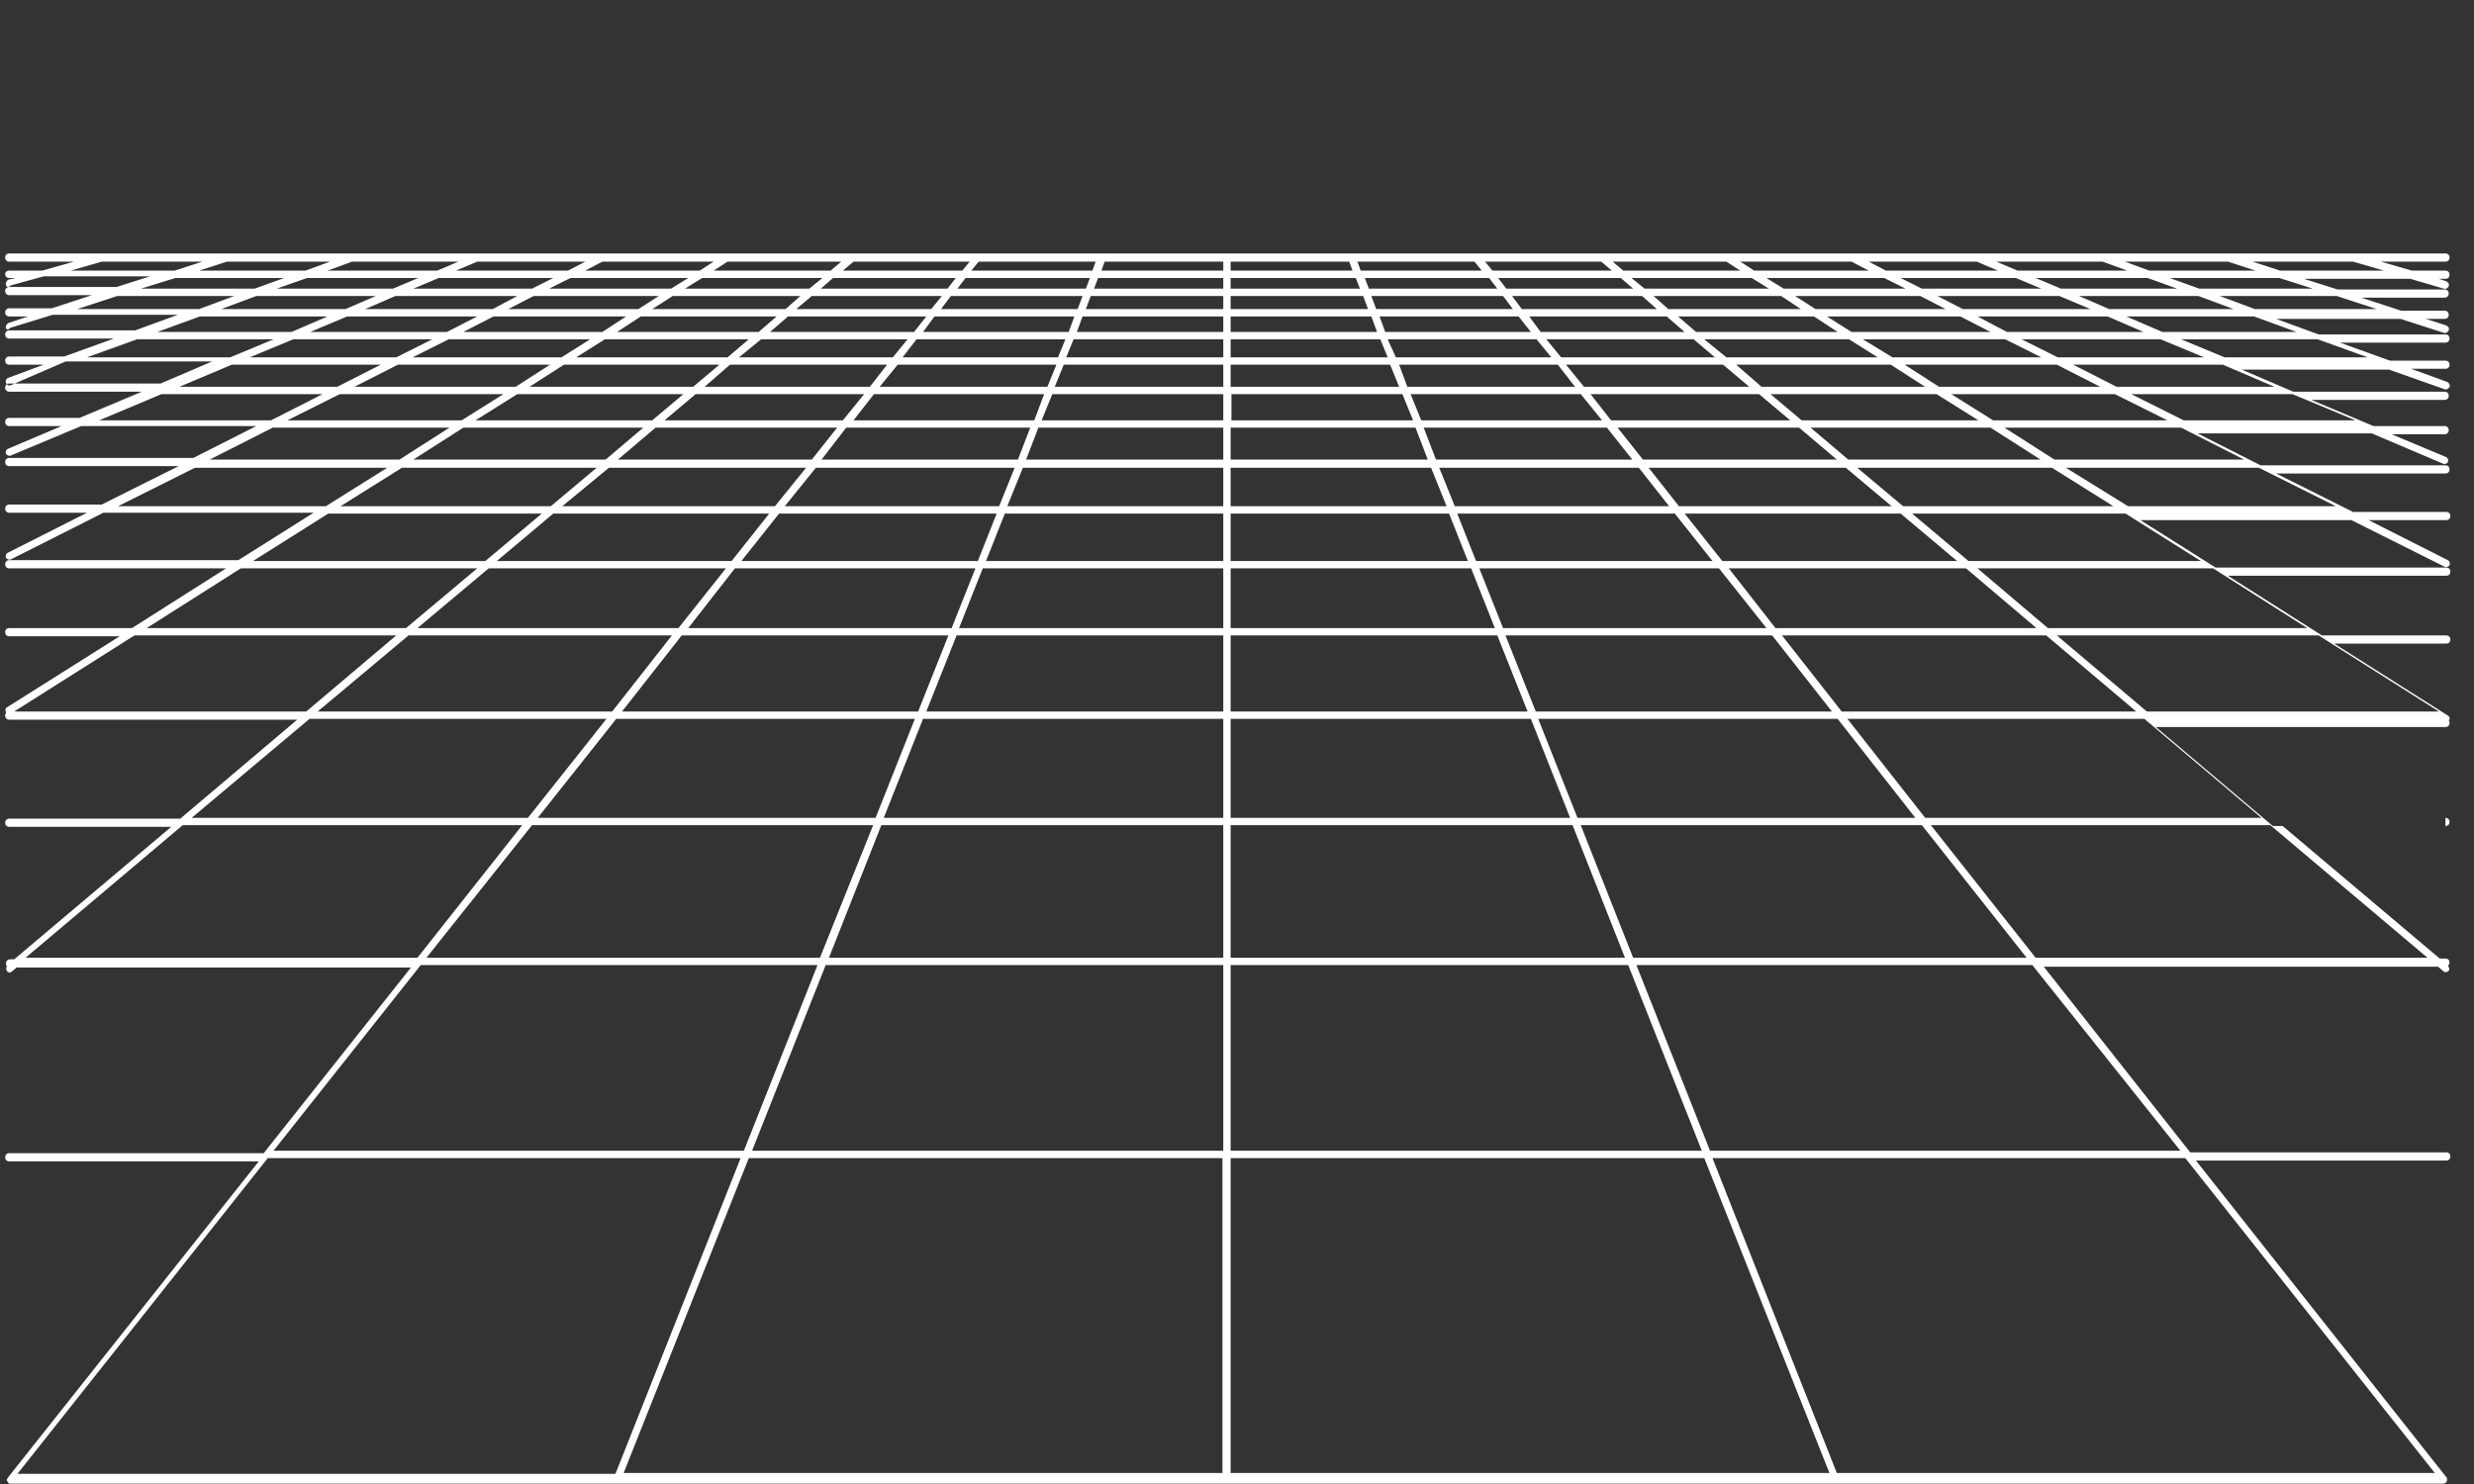 <svg xmlns="http://www.w3.org/2000/svg" xmlns:xlink="http://www.w3.org/1999/xlink" width="5760" zoomAndPan="magnify" viewBox="0 0 4320 2592" height="3456" preserveAspectRatio="xMidYMid meet" version="1.0"><rect x="0" y="0" width="4320" height="2592" fill="#333333" stroke="none"/><defs><clipPath id="9fbb4456a5"><path d="M 9 442.703 L 4279 442.703 L 4279 2591 L 9 2591 Z M 9 442.703 " clip-rule="nonzero"/></clipPath></defs><g clip-path="url(#9fbb4456a5)"><path fill="#ffffff" d="M 1928.898 456.992 L 1923.184 472.707 L 2136.023 472.707 L 2136.023 456.992 Z M 4270.148 1428.465 C 4274.434 1428.465 4277.289 1431.32 4277.289 1435.609 C 4277.289 1439.895 4274.434 1442.75 4270.148 1442.75 L 3985.883 1442.75 L 4260.148 1674.191 L 4270.148 1674.191 C 4274.434 1674.191 4277.289 1677.047 4277.289 1681.332 C 4277.289 1684.191 4275.863 1685.617 4274.434 1687.047 C 4277.289 1689.906 4277.289 1694.191 4275.863 1695.621 C 4273.004 1698.477 4268.719 1698.477 4267.293 1697.047 L 4257.293 1688.477 L 3568.773 1688.477 L 3824.469 2012.777 L 4271.578 2012.777 C 4275.863 2012.777 4278.719 2015.633 4278.719 2019.922 C 4278.719 2024.207 4275.863 2027.062 4271.578 2027.062 L 3834.465 2027.062 L 4271.578 2579.945 C 4273.004 2581.375 4273.004 2582.805 4273.004 2584.23 C 4273.004 2588.52 4270.148 2591.375 4265.863 2591.375 L 17.613 2591.375 C 16.188 2591.375 14.758 2591.375 14.758 2589.945 C 14.758 2589.945 13.328 2588.52 13.328 2588.52 C 13.328 2587.09 11.902 2585.66 11.902 2585.66 C 11.902 2584.23 11.902 2582.805 13.328 2582.805 C 13.328 2582.805 13.328 2582.805 13.328 2581.375 L 451.867 2028.492 L 16.188 2028.492 C 11.902 2028.492 9.043 2025.633 9.043 2021.348 C 9.043 2017.062 11.902 2014.207 16.188 2014.207 L 460.438 2014.207 L 717.562 1689.906 L 29.043 1689.906 L 20.473 1697.047 C 17.613 1699.906 13.328 1698.477 11.902 1695.621 C 10.473 1692.762 10.473 1689.906 11.902 1687.047 C 10.473 1685.617 10.473 1684.191 10.473 1682.762 C 10.473 1678.477 13.328 1675.617 17.613 1675.617 L 24.758 1675.617 L 299.023 1444.18 L 16.188 1444.18 C 11.902 1444.18 9.043 1441.32 9.043 1437.035 C 9.043 1432.75 11.902 1429.891 16.188 1429.891 L 314.734 1429.891 L 519.004 1257.027 L 16.188 1257.027 C 11.902 1257.027 9.043 1254.172 9.043 1249.883 C 9.043 1248.457 9.043 1247.027 10.473 1245.598 C 10.473 1245.598 10.473 1245.598 10.473 1244.168 C 9.043 1241.312 9.043 1237.027 11.902 1235.598 L 209.027 1111.305 L 16.188 1111.305 C 11.902 1111.305 9.043 1108.449 9.043 1104.164 C 9.043 1099.875 11.902 1097.02 16.188 1097.02 L 230.457 1097.02 L 394.73 992.73 L 16.188 992.73 C 11.902 992.73 9.043 989.871 9.043 985.586 C 9.043 981.301 11.902 978.441 16.188 978.441 L 416.156 978.441 L 547.574 895.582 L 180.461 895.582 L 19.043 977.016 C 16.188 978.441 11.902 977.016 10.473 974.156 C 9.043 971.301 10.473 967.012 13.328 965.586 L 151.891 895.582 L 16.188 895.582 C 11.902 895.582 9.043 892.723 9.043 888.438 C 9.043 884.152 11.902 881.297 16.188 881.297 L 177.602 881.297 L 311.879 814.148 L 16.188 814.148 C 11.902 814.148 9.043 811.293 9.043 807.008 C 9.043 802.719 11.902 799.863 16.188 799.863 L 337.59 799.863 L 447.582 744.145 L 141.891 744.145 L 19.043 795.578 C 16.188 797.004 11.902 795.578 10.473 792.719 C 9.043 789.863 10.473 785.578 13.328 784.148 L 107.609 744.145 L 16.188 744.145 C 11.902 744.145 9.043 741.289 9.043 737.004 C 9.043 732.719 11.902 729.859 16.188 729.859 L 139.035 729.859 L 247.598 684.145 L 16.188 684.145 C 11.902 684.145 9.043 681.285 9.043 677 C 9.043 672.715 11.902 669.855 16.188 669.855 L 280.453 669.855 L 370.445 631.285 L 114.75 631.285 L 19.043 672.715 C 16.188 674.145 11.902 672.715 10.473 668.43 C 9.043 665.57 10.473 661.285 14.758 659.855 L 76.18 637 L 16.188 637 C 11.902 637 9.043 634.141 9.043 629.855 C 9.043 625.57 11.902 622.711 16.188 622.711 L 111.895 622.711 L 199.031 591.281 L 16.188 591.281 C 11.902 591.281 9.043 588.426 9.043 584.141 C 9.043 579.855 11.902 576.996 16.188 576.996 L 236.168 576.996 L 310.449 549.852 L 91.895 549.852 L 17.613 572.711 C 14.758 576.996 10.473 575.566 10.473 572.711 C 9.043 569.852 11.902 565.566 14.758 564.137 L 49.039 552.711 L 16.188 552.711 C 11.902 552.711 9.043 549.852 9.043 545.566 C 9.043 541.281 11.902 538.422 16.188 538.422 L 90.465 538.422 L 160.461 515.566 L 16.188 515.566 C 11.902 515.566 9.043 512.707 9.043 508.422 C 9.043 504.137 11.902 501.277 16.188 501.277 L 203.316 501.277 L 261.883 482.707 L 76.18 482.707 L 19.043 498.422 C 14.758 502.707 10.473 501.277 10.473 496.992 C 9.043 494.137 11.902 489.848 14.758 488.422 L 27.613 485.562 L 16.188 485.562 C 11.902 485.562 9.043 482.707 9.043 478.422 C 9.043 474.133 13.328 472.707 16.188 472.707 L 73.324 472.707 L 129.035 456.992 L 16.188 456.992 C 11.902 456.992 9.043 454.133 9.043 449.848 C 9.043 445.562 11.902 442.703 16.188 442.703 L 4270.148 442.703 C 4274.434 442.703 4277.289 445.562 4277.289 449.848 C 4277.289 454.133 4274.434 456.992 4270.148 456.992 L 4157.301 456.992 L 4211.582 472.707 L 4270.148 472.707 C 4274.434 472.707 4277.289 475.562 4277.289 479.848 C 4277.289 484.137 4274.434 486.992 4270.148 486.992 L 4258.719 486.992 L 4271.578 491.277 C 4274.434 492.707 4277.289 495.562 4275.863 499.852 C 4274.434 502.707 4271.578 505.562 4267.289 504.137 L 4208.723 486.992 L 4023.023 486.992 L 4081.59 505.566 L 4268.719 505.566 C 4273.004 505.566 4275.863 508.422 4275.863 512.707 C 4275.863 516.992 4273.004 519.852 4268.719 519.852 L 4123.016 519.852 L 4193.012 542.711 L 4268.719 542.711 C 4273.004 542.711 4275.859 545.566 4275.859 549.852 C 4275.859 554.137 4273.004 556.996 4268.719 556.996 L 4235.863 556.996 L 4271.574 568.426 C 4274.434 569.852 4277.289 572.711 4275.859 576.996 C 4274.434 579.855 4271.574 582.711 4267.289 581.281 L 4191.582 556.996 L 3974.457 556.996 L 4048.734 584.141 L 4270.148 584.141 C 4274.434 584.141 4277.289 586.996 4277.289 591.281 C 4277.289 595.57 4274.434 598.426 4270.148 598.426 L 4085.875 598.426 L 4173.012 629.855 L 4270.148 629.855 C 4274.434 629.855 4277.289 632.715 4277.289 637 C 4277.289 641.285 4274.434 644.141 4270.148 644.141 L 4210.152 644.141 L 4273.004 667 C 4275.863 668.43 4278.719 671.285 4277.289 675.574 C 4275.859 678.43 4273.004 681.285 4268.719 679.859 L 4171.582 645.57 L 3914.461 645.57 L 4004.453 684.145 L 4268.719 684.145 C 4273.004 684.145 4275.859 687 4275.859 691.289 C 4275.859 695.574 4273.004 698.43 4268.719 698.43 L 4035.879 698.43 L 4144.441 744.148 L 4268.719 744.148 C 4273.004 744.148 4275.863 747.004 4275.863 751.289 C 4275.863 755.574 4273.004 758.434 4268.719 758.434 L 4175.871 758.434 L 4271.578 798.434 C 4274.434 799.863 4275.863 804.148 4274.434 807.008 C 4273.004 809.863 4268.719 811.293 4265.863 809.863 L 4141.586 757.004 L 3837.324 757.004 L 3947.316 812.723 L 4270.148 812.723 C 4274.434 812.723 4277.289 815.578 4277.289 819.863 C 4277.289 824.152 4274.434 827.008 4270.148 827.008 L 3974.457 827.008 L 4108.73 894.152 L 4271.578 894.152 C 4275.863 894.152 4278.719 897.012 4278.719 901.297 C 4278.719 905.582 4275.863 908.441 4271.578 908.441 L 4135.871 908.441 L 4274.434 978.445 C 4277.289 979.871 4278.719 984.156 4277.289 987.016 C 4275.863 989.871 4271.578 991.301 4268.719 989.871 L 4105.875 908.441 L 3737.332 908.441 L 3868.75 991.301 L 4271.578 991.301 C 4275.863 991.301 4278.719 994.16 4278.719 998.445 C 4278.719 1002.73 4275.863 1005.586 4271.578 1005.586 L 3890.176 1005.586 L 4054.449 1109.879 L 4271.578 1109.879 C 4275.863 1109.879 4278.719 1112.734 4278.719 1117.023 C 4278.719 1121.309 4275.863 1124.164 4271.578 1124.164 L 4075.879 1124.164 L 4274.434 1249.887 C 4277.293 1251.312 4278.719 1255.598 4275.863 1258.457 C 4277.293 1259.887 4277.293 1261.312 4277.293 1262.742 C 4277.293 1267.027 4274.434 1269.887 4270.148 1269.887 L 3764.473 1269.887 L 3968.742 1442.75 L 4270.148 1442.75 Z M 3964.457 1441.32 L 3371.645 1441.32 L 3554.488 1672.762 L 4238.723 1672.762 Z M 3355.934 1441.32 L 2760.262 1441.32 L 2851.684 1672.762 L 3538.773 1672.762 Z M 2745.977 1441.32 L 2148.879 1441.32 L 2148.879 1672.762 L 2837.398 1672.762 Z M 2136.023 1441.32 L 1538.926 1441.32 L 1447.504 1672.762 L 2136.023 1672.762 Z M 1524.645 1441.32 L 928.973 1441.32 L 744.703 1672.762 L 1431.793 1672.762 Z M 911.832 1441.32 L 319.02 1441.32 L 44.754 1672.762 L 728.988 1672.762 Z M 334.734 1428.465 L 921.832 1428.465 L 1058.965 1255.598 L 540.434 1255.598 Z M 938.973 1428.465 L 1528.93 1428.465 L 1597.496 1255.598 L 1076.105 1255.598 Z M 1543.211 1428.465 L 2136.023 1428.465 L 2136.023 1255.598 L 1611.777 1255.598 Z M 2148.879 1428.465 L 2741.691 1428.465 L 2673.125 1255.598 L 2148.879 1255.598 Z M 2754.551 1428.465 L 3344.504 1428.465 L 3208.801 1255.598 L 2685.984 1255.598 Z M 3361.645 1428.465 L 3948.742 1428.465 L 3744.473 1255.598 L 3225.941 1255.598 Z M 24.758 1242.742 L 534.719 1242.742 L 691.848 1109.879 L 234.742 1109.879 Z M 554.715 1242.742 L 1068.965 1242.742 L 1173.242 1109.879 L 713.277 1109.879 Z M 1086.105 1242.742 L 1603.207 1242.742 L 1656.062 1109.879 L 1190.383 1109.879 Z M 1617.492 1242.742 L 2136.023 1242.742 L 2136.023 1109.879 L 1670.348 1109.879 Z M 2148.879 1242.742 L 2667.414 1242.742 L 2614.559 1109.879 L 2148.879 1109.879 Z M 2681.699 1242.742 L 3198.801 1242.742 L 3094.523 1109.879 L 2628.844 1109.879 Z M 3215.941 1242.742 L 3730.188 1242.742 L 3573.059 1109.879 L 3111.664 1109.879 Z M 3748.758 1242.742 L 4258.719 1242.742 L 4048.734 1109.879 L 3591.629 1109.879 Z M 256.168 1097.02 L 708.992 1097.02 L 833.266 992.73 L 420.441 992.73 Z M 728.988 1097.02 L 1184.668 1097.02 L 1267.52 992.73 L 853.266 992.73 Z M 1201.809 1097.02 L 1661.773 1097.02 L 1703.199 992.73 L 1283.234 992.73 Z M 1674.633 1097.02 L 2136.023 1097.02 L 2136.023 992.73 L 1716.059 992.73 Z M 2148.879 1097.02 L 2610.273 1097.02 L 2568.848 992.73 L 2148.883 992.73 Z M 2624.559 1097.02 L 3084.523 1097.02 L 3001.672 992.73 L 2583.133 992.73 Z M 3100.238 1097.02 L 3555.918 1097.02 L 3433.07 992.73 L 3018.816 992.73 Z M 3575.914 1097.02 L 4028.738 1097.02 L 3864.465 992.73 L 3453.066 992.73 Z M 3548.773 1685.617 L 2857.398 1685.617 L 2985.961 2009.918 L 3807.324 2009.918 Z M 2843.113 1685.617 L 2148.879 1685.617 L 2148.879 2009.918 L 2971.676 2009.918 Z M 2136.023 1685.617 L 1441.793 1685.617 L 1313.23 2009.918 L 2136.023 2009.918 Z M 1427.508 1685.617 L 734.703 1685.617 L 477.578 2009.918 L 1298.945 2009.918 Z M 441.867 979.871 L 847.551 979.871 L 946.117 897.012 L 573.285 897.012 Z M 867.551 979.871 L 1277.52 979.871 L 1343.227 897.012 L 966.113 897.012 Z M 1294.66 979.871 L 1707.484 979.871 L 1740.34 897.012 L 1360.371 897.012 Z M 1721.77 979.871 L 2136.023 979.871 L 2136.023 897.012 L 1754.625 897.012 Z M 2148.879 979.871 L 2563.137 979.871 L 2530.281 897.012 L 2148.879 897.012 Z M 2577.418 979.871 L 2990.246 979.871 L 2924.535 897.012 L 2544.566 897.012 Z M 3007.387 979.871 L 3417.355 979.871 L 3318.793 897.012 L 2941.68 897.012 Z M 3437.355 979.871 L 3843.039 979.871 L 3711.617 897.012 L 3338.789 897.012 Z M 206.172 884.152 L 569 884.152 L 676.137 817.008 L 340.445 817.008 Z M 594.715 884.152 L 961.828 884.152 L 1041.824 817.008 L 701.848 817.008 Z M 981.828 884.152 L 1353.227 884.152 L 1407.508 817.008 L 1063.25 817.008 Z M 1370.367 884.152 L 1744.625 884.152 L 1771.766 817.008 L 1424.648 817.008 Z M 1758.91 884.152 L 2136.023 884.152 L 2136.023 817.008 L 1786.051 817.008 Z M 2148.879 884.152 L 2525.996 884.152 L 2498.855 817.008 L 2148.879 817.008 Z M 2540.281 884.152 L 2914.535 884.152 L 2861.684 817.008 L 2513.141 817.008 Z M 2931.68 884.152 L 3303.078 884.152 L 3223.086 817.008 L 2878.824 817.008 Z M 3323.078 884.152 L 3690.191 884.152 L 3583.059 817.008 L 3243.082 817.008 Z M 3715.906 884.152 L 4078.734 884.152 L 3944.457 817.008 L 3607.34 817.008 Z M 2148.879 456.992 L 2148.879 472.707 L 2361.723 472.707 L 2356.008 456.992 Z M 2370.293 456.992 L 2376.008 472.707 L 2587.418 472.707 L 2574.562 456.992 Z M 2593.133 456.992 L 2605.988 472.707 L 2814.543 472.707 L 2795.973 456.992 Z M 2815.973 456.992 L 2834.543 472.707 L 3038.812 472.707 L 3014.531 456.992 Z M 3038.812 456.992 L 3063.098 472.707 L 3263.082 472.707 L 3233.082 456.992 Z M 3263.082 456.992 L 3293.078 472.707 L 3488.777 472.707 L 3451.641 456.992 Z M 3485.922 456.992 L 3523.062 472.707 L 3714.477 472.707 L 3671.621 456.992 Z M 3710.191 456.992 L 3753.043 472.707 L 3938.746 472.707 L 3890.176 456.992 Z M 3933.031 456.992 L 3981.598 472.707 L 4163.012 472.707 L 4108.73 456.992 Z M 177.602 456.992 L 123.32 472.707 L 304.734 472.707 L 353.305 456.992 Z M 396.156 456.992 L 347.59 472.707 L 533.289 472.707 L 576.145 456.992 Z M 614.711 456.992 L 571.859 472.707 L 763.273 472.707 L 800.414 456.992 Z M 833.266 456.992 L 796.125 472.707 L 991.828 472.707 L 1021.824 456.992 Z M 1051.82 456.992 L 1021.824 472.707 L 1221.809 472.707 L 1246.094 456.992 Z M 1270.375 456.992 L 1246.094 472.707 L 1450.363 472.707 L 1468.934 456.992 Z M 1490.359 456.992 L 1471.789 472.707 L 1680.344 472.707 L 1693.203 456.992 Z M 1708.914 456.992 L 1696.059 472.707 L 1907.473 472.707 L 1913.184 456.992 Z M 4003.027 688.43 L 3721.617 688.43 L 3813.039 734.145 L 4113.016 734.145 Z M 3693.051 688.43 L 3407.355 688.43 L 3480.207 734.145 L 3784.469 734.145 Z M 3381.645 688.43 L 3091.668 688.43 L 3145.949 734.145 L 3454.496 734.145 Z M 3071.668 688.43 L 2777.406 688.43 L 2813.117 734.145 L 3125.949 734.145 Z M 2760.262 688.43 L 2463.145 688.43 L 2481.711 734.145 L 2797.402 734.145 Z M 2448.859 688.43 L 2150.309 688.43 L 2150.309 734.145 L 2467.43 734.145 Z M 2136.023 688.43 L 1837.477 688.43 L 1818.906 734.145 L 2136.023 734.145 Z M 1823.191 688.43 L 1526.07 688.43 L 1490.359 734.145 L 1806.051 734.145 Z M 1508.93 688.43 L 1214.668 688.43 L 1160.383 734.145 L 1471.789 734.145 Z M 1193.238 688.43 L 903.262 688.43 L 830.41 734.145 L 1138.957 734.145 Z M 878.977 688.43 L 593.285 688.43 L 501.863 734.145 L 806.125 734.145 Z M 563.289 688.43 L 281.879 688.43 L 173.316 734.145 L 473.293 734.145 Z M 313.305 675.57 L 589 675.57 L 664.707 637 L 404.727 637 Z M 618.996 675.57 L 900.406 675.57 L 960.398 637 L 694.707 637 Z M 924.688 675.57 L 1210.383 675.57 L 1256.09 637 L 984.684 637 Z M 1230.379 675.57 L 1518.93 675.57 L 1548.926 637 L 1274.66 637 Z M 1536.07 675.57 L 1828.906 675.57 L 1844.617 637 L 1567.496 637 Z M 1841.762 675.57 L 2136.023 675.57 L 2136.023 637 L 1857.473 637 Z M 2148.879 675.57 L 2443.145 675.57 L 2427.43 637 L 2148.879 637 Z M 2457.43 675.57 L 2750.266 675.57 L 2720.266 637 L 2443.145 637 Z M 2765.977 675.57 L 3054.527 675.57 L 3008.816 637 L 2734.551 637 Z M 3075.953 675.57 L 3361.645 675.57 L 3301.652 637 L 3031.672 637 Z M 3385.93 675.57 L 3667.336 675.57 L 3591.629 637 L 3325.934 637 Z M 3695.906 675.57 L 3971.598 675.57 L 3881.605 637 L 3620.199 637 Z M 3918.746 802.723 L 3808.754 747.004 L 3500.207 747.004 L 3587.344 802.723 Z M 3563.059 802.723 L 3475.922 747.004 L 3161.66 747.004 L 3227.371 802.723 Z M 3207.371 802.723 L 3141.664 747.004 L 2824.543 747.004 L 2868.824 802.723 Z M 1417.508 802.723 L 1461.789 747.004 L 1144.672 747.004 L 1078.961 802.723 Z M 1057.535 802.723 L 1123.246 747.004 L 808.984 747.004 L 721.848 802.723 Z M 697.562 802.723 L 784.699 747.004 L 476.152 747.004 L 366.16 802.723 Z M 1434.648 802.723 L 1777.48 802.723 L 1798.906 747.004 L 1477.504 747.004 Z M 1791.766 802.723 L 2136.023 802.723 L 2136.023 747.004 L 1813.191 747.004 Z M 2148.879 802.723 L 2493.141 802.723 L 2471.715 747.004 L 2148.879 747.004 Z M 2507.426 802.723 L 2850.258 802.723 L 2805.973 747.004 L 2486 747.004 Z M 3815.898 2022.777 L 2990.246 2022.777 L 3207.371 2572.805 L 4251.578 2572.805 Z M 2975.961 2022.777 L 2148.879 2022.777 L 2148.879 2572.805 L 3194.516 2572.805 Z M 2134.598 2022.777 L 1307.516 2022.777 L 1088.961 2572.805 L 2134.598 2572.805 Z M 1293.23 2022.777 L 467.582 2022.777 L 30.473 2574.23 L 1074.676 2574.23 Z M 4080.164 516.992 L 3875.895 516.992 L 3937.316 539.852 L 4150.156 539.852 Z M 3838.754 516.992 L 3630.195 516.992 L 3683.051 539.852 L 3900.176 539.852 Z M 3595.914 516.992 L 3383.074 516.992 L 3427.355 539.852 L 3650.195 539.852 Z M 3353.074 516.992 L 3134.52 516.992 L 3170.23 539.852 L 3397.355 539.852 Z M 3110.238 516.992 L 2887.395 516.992 L 2913.109 539.852 L 3144.52 539.852 Z M 2867.398 516.992 L 2640.273 516.992 L 2657.414 539.852 L 2893.109 539.852 Z M 2624.559 516.992 L 2394.578 516.992 L 2403.148 539.852 L 2641.699 539.852 Z M 2380.293 516.992 L 2148.883 516.992 L 2148.883 539.852 L 2388.863 539.852 Z M 2136.023 516.992 L 1904.613 516.992 L 1896.043 539.852 L 2136.023 539.852 Z M 1890.328 516.992 L 1660.348 516.992 L 1643.207 539.852 L 1881.758 539.852 Z M 1644.633 516.992 L 1417.508 516.992 L 1390.367 539.852 L 1626.062 539.852 Z M 1397.508 516.992 L 1174.668 516.992 L 1138.957 539.852 L 1371.797 539.852 Z M 1150.387 516.992 L 931.832 516.992 L 887.547 539.852 L 1114.676 539.852 Z M 903.262 516.992 L 690.422 516.992 L 637.566 539.852 L 860.406 539.852 Z M 656.137 516.992 L 447.582 516.992 L 386.156 539.852 L 603.285 539.852 Z M 409.012 516.992 L 204.742 516.992 L 134.75 539.852 L 347.59 539.852 Z M 246.168 504.137 L 444.727 504.137 L 496.148 485.562 L 306.164 485.562 Z M 483.293 504.137 L 686.137 504.137 L 730.418 485.562 L 536.148 485.562 Z M 721.848 504.137 L 928.973 504.137 L 966.113 485.562 L 766.129 485.562 Z M 958.973 504.137 L 1171.812 504.137 L 1201.809 485.562 L 996.113 485.562 Z M 1196.098 504.137 L 1413.223 504.137 L 1436.078 485.562 L 1226.094 485.562 Z M 1433.223 504.137 L 1654.633 504.137 L 1668.918 485.562 L 1454.648 485.562 Z M 1671.773 504.137 L 1896.043 504.137 L 1903.184 485.562 L 1686.059 485.562 Z M 1910.328 504.137 L 2136.023 504.137 L 2136.023 485.562 L 1917.469 485.562 Z M 2148.879 504.137 L 2374.578 504.137 L 2367.438 485.562 L 2148.879 485.562 Z M 2390.293 504.137 L 2614.559 504.137 L 2600.273 485.562 L 2383.148 485.562 Z M 2630.273 504.137 L 2851.684 504.137 L 2830.258 485.562 L 2615.988 485.562 Z M 2871.684 504.137 L 3088.809 504.137 L 3058.812 485.562 L 2848.828 485.562 Z M 3114.523 504.137 L 3327.363 504.137 L 3290.223 485.562 L 3084.523 485.562 Z M 3355.934 504.137 L 3564.488 504.137 L 3520.203 485.562 L 3318.793 485.562 Z M 3598.77 504.137 L 3801.613 504.137 L 3750.188 485.562 L 3554.488 485.562 Z M 3840.18 504.137 L 4038.738 504.137 L 3980.168 485.562 L 3788.754 485.562 Z M 4134.445 624.141 L 4047.309 592.711 L 3808.754 592.711 L 3884.461 624.141 Z M 401.871 624.141 L 477.578 592.711 L 239.027 592.711 L 151.891 624.141 Z M 436.152 624.141 L 691.848 624.141 L 754.703 592.711 L 511.863 592.711 Z M 720.418 624.141 L 980.398 624.141 L 1030.395 592.711 L 783.27 592.711 Z M 1006.109 624.141 L 1270.375 624.141 L 1307.516 592.711 L 1056.105 592.711 Z M 1290.375 624.141 L 1558.926 624.141 L 1584.637 592.711 L 1328.941 592.711 Z M 1576.066 624.141 L 1847.477 624.141 L 1860.332 592.711 L 1600.352 592.711 Z M 1861.762 624.141 L 2136.023 624.141 L 2136.023 592.711 L 1874.617 592.711 Z M 2148.879 624.141 L 2423.145 624.141 L 2410.289 592.711 L 2148.879 592.711 Z M 2437.43 624.141 L 2708.84 624.141 L 2683.125 592.711 L 2423.145 592.711 Z M 2725.98 624.141 L 2994.531 624.141 L 2957.391 592.711 L 2700.266 592.711 Z M 3014.531 624.141 L 3278.797 624.141 L 3228.797 592.711 L 2975.961 592.711 Z M 3304.508 624.141 L 3564.488 624.141 L 3501.637 592.711 L 3253.082 592.711 Z M 3593.059 624.141 L 3848.75 624.141 L 3773.043 592.711 L 3530.203 592.711 Z M 4010.168 579.855 L 3935.887 552.711 L 3713.047 552.711 L 3775.898 579.855 Z M 509.004 579.855 L 571.859 552.711 L 349.02 552.711 L 274.738 579.855 Z M 541.859 579.855 L 780.414 579.855 L 833.266 552.711 L 606.141 552.711 Z M 808.984 579.855 L 1051.82 579.855 L 1093.246 552.711 L 861.836 552.711 Z M 1077.535 579.855 L 1324.656 579.855 L 1356.086 552.711 L 1118.961 552.711 Z M 1344.656 579.855 L 1596.066 579.855 L 1617.492 552.711 L 1376.082 552.711 Z M 1611.777 579.855 L 1866.047 579.855 L 1876.043 552.711 L 1631.777 552.711 Z M 1880.328 579.855 L 2136.023 579.855 L 2136.023 552.711 L 1890.328 552.711 Z M 2148.879 579.855 L 2404.574 579.855 L 2394.578 552.711 L 2148.879 552.711 Z M 2418.859 579.855 L 2673.125 579.855 L 2651.699 552.711 L 2408.859 552.711 Z M 2690.27 579.855 L 2941.68 579.855 L 2910.25 552.711 L 2670.27 552.711 Z M 2961.676 579.855 L 3208.801 579.855 L 3167.375 552.711 L 2930.25 552.711 Z M 3233.086 579.855 L 3475.922 579.855 L 3423.07 552.711 L 3190.23 552.711 Z M 3504.492 579.855 L 3743.047 579.855 L 3680.191 552.711 L 3453.066 552.711 Z M 3504.492 579.855 " fill-opacity="1" fill-rule="evenodd"/></g></svg>